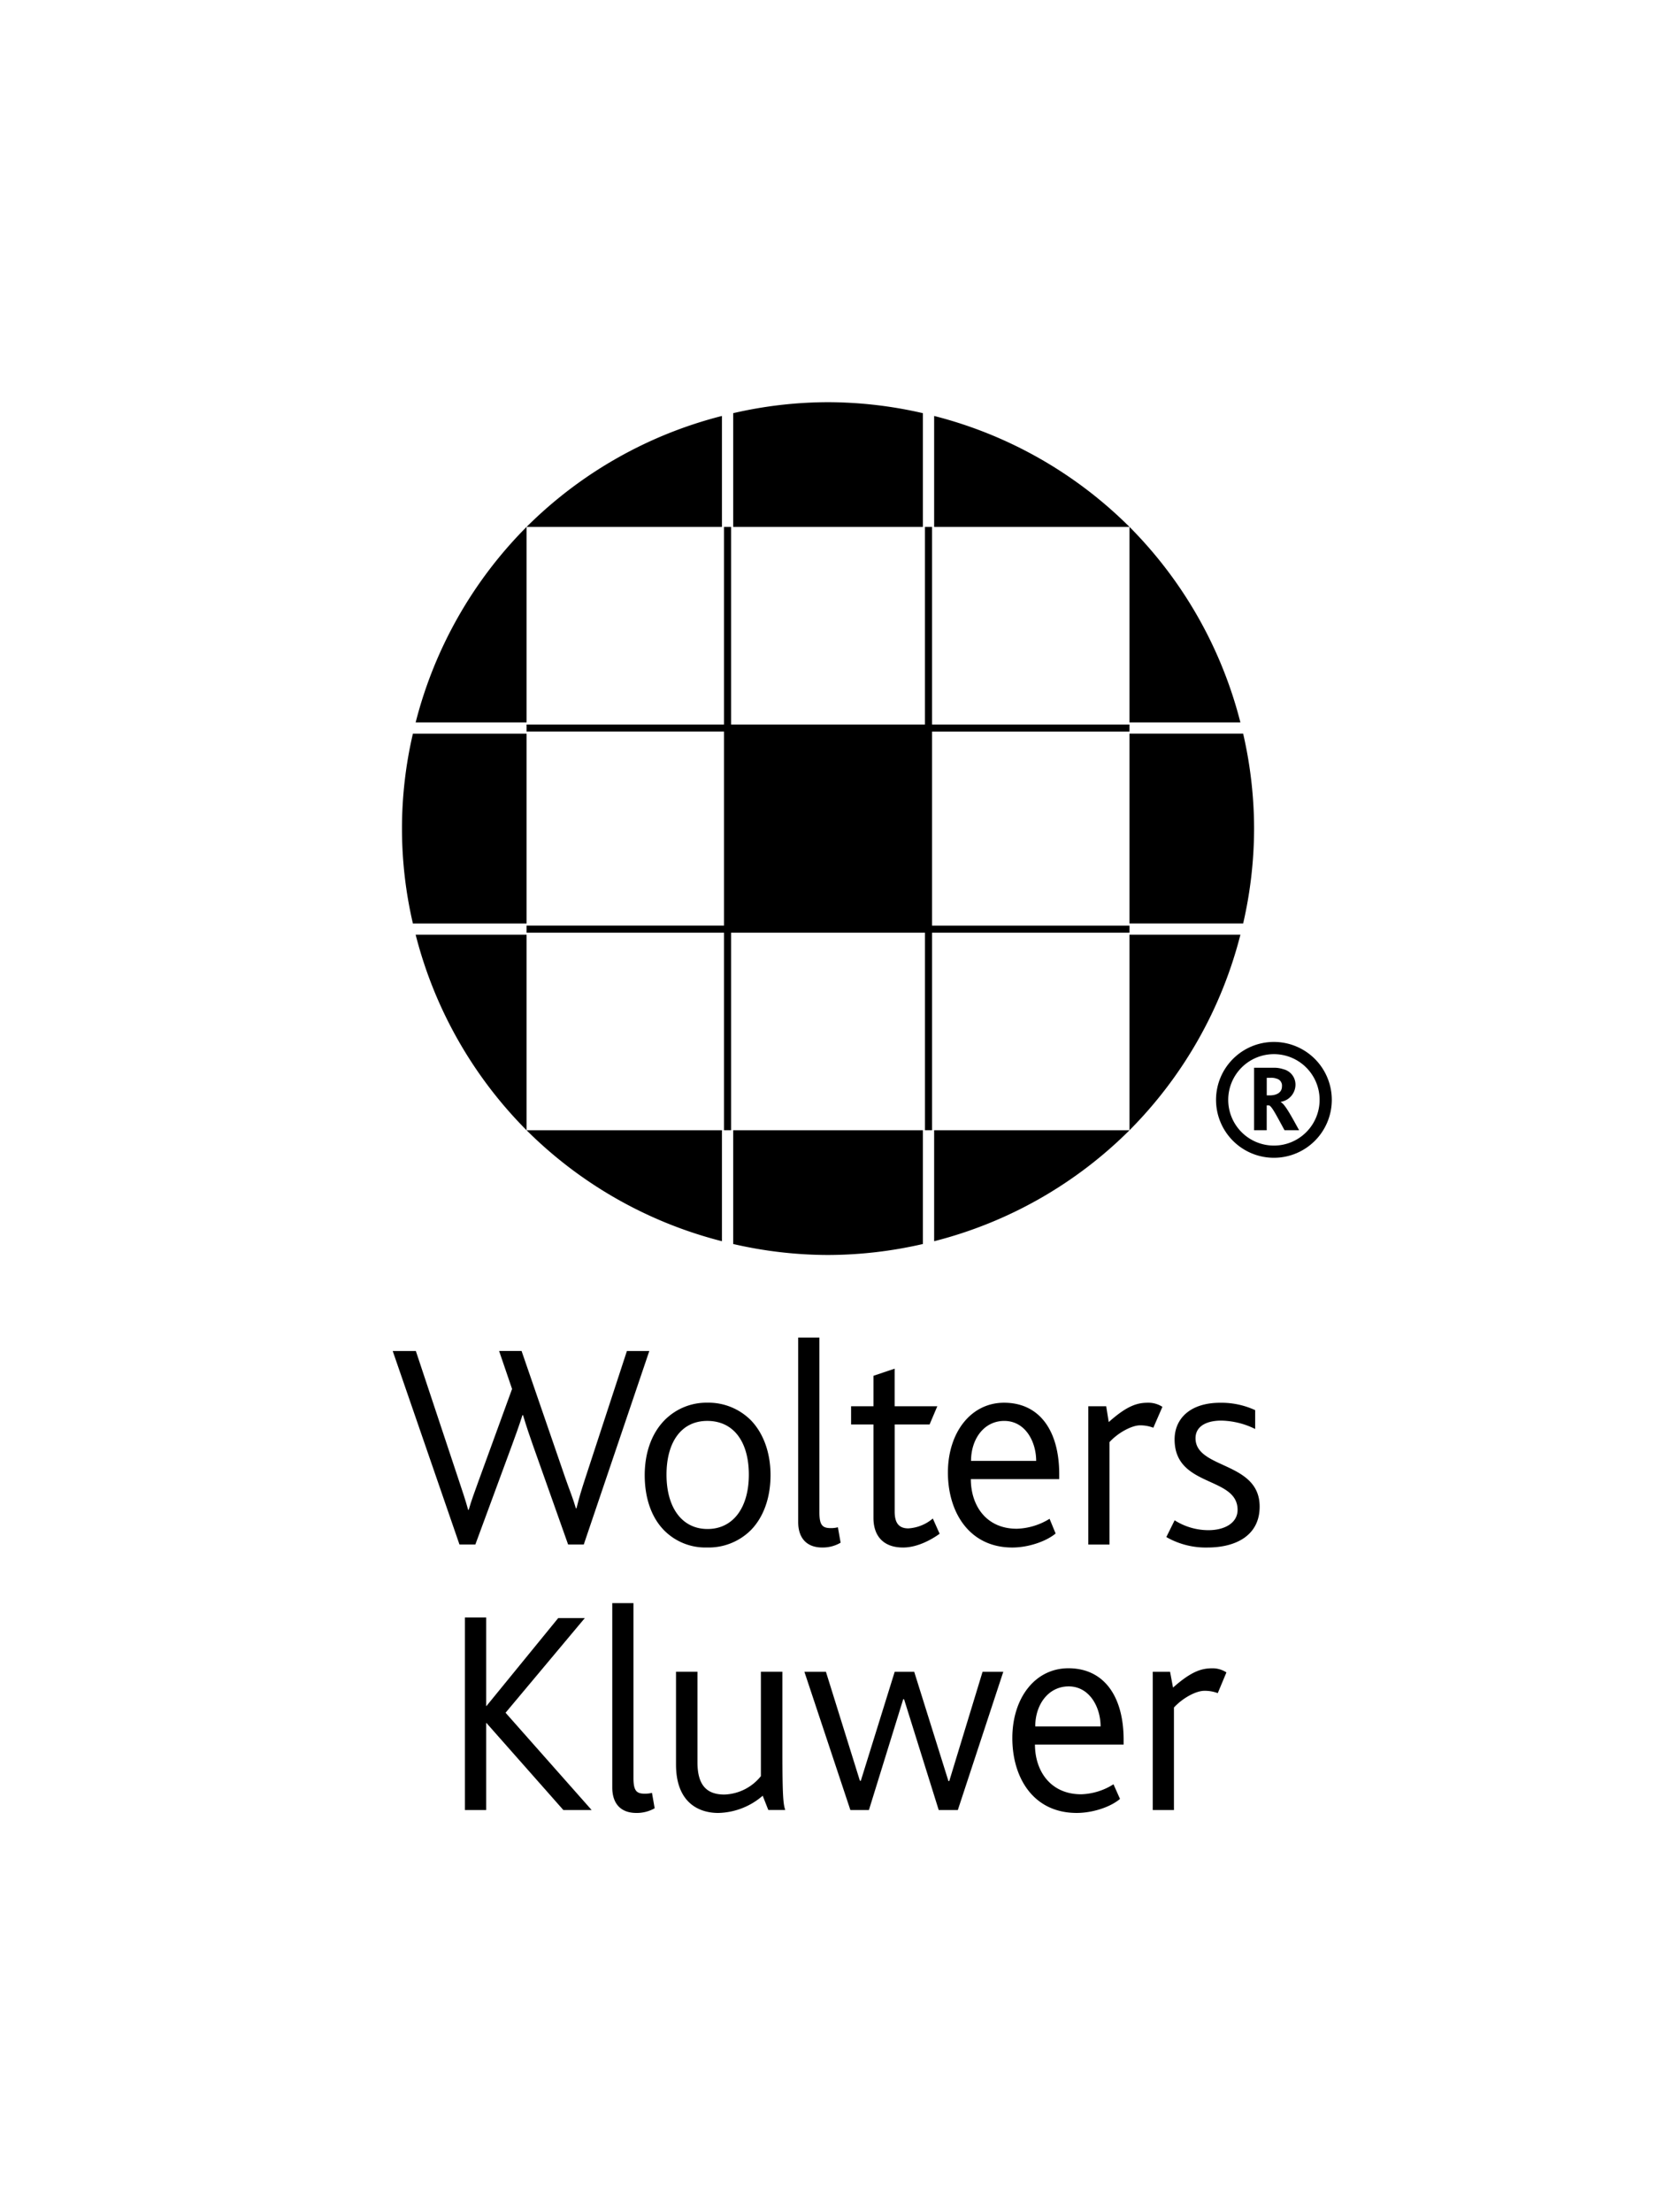 <svg id="Grupo_3327" data-name="Grupo 3327" xmlns="http://www.w3.org/2000/svg" xmlns:xlink="http://www.w3.org/1999/xlink" width="447.503" height="597.386" viewBox="0 0 447.503 597.386">
  <defs>
    <clipPath id="clip-path">
      <rect id="Rectángulo_2180" data-name="Rectángulo 2180" width="447.503" height="597.386"/>
    </clipPath>
  </defs>
  <g id="Grupo_3148" data-name="Grupo 3148" transform="translate(0 0)" clip-path="url(#clip-path)">
    <path id="Trazado_3643" data-name="Trazado 3643" d="M65.477,99.862h-4.23L51.721,73.01c-.782-2.184-1.709-4.928-2.659-8.07H48.9c-.966,3.065-1.931,5.64-2.813,8.07L36.179,99.862H31.888l-18.04-52.25H20.1L31.658,82.367c.966,2.9,1.847,5.479,2.575,8.139h.153c.72-2.59,1.724-5.165,2.728-7.993L46.1,57.859,42.6,47.6h6.07L60.534,82.029c1.035,2.981,2.084,5.51,2.812,8.07h.161c.636-2.636,1.356-5,2.276-7.824l11.35-34.662h6.054Z" transform="translate(92.276 317.216)"/>
    <path id="Trazado_3644" data-name="Trazado 3644" d="M51.411,83.844a16.159,16.159,0,0,1-11.855,4.682,15.656,15.656,0,0,1-11.549-4.6c-3.449-3.472-5.273-8.744-5.273-14.921,0-6.123,1.908-11.288,5.273-14.76a15.887,15.887,0,0,1,11.626-4.82A16.176,16.176,0,0,1,51.5,54.247c3.3,3.472,5.234,8.637,5.234,14.76-.008,6.184-1.939,11.38-5.318,14.837m-11.779-29.5c-7.012,0-11.012,5.717-11.012,14.522,0,8.859,4.154,14.668,11.089,14.668s11.158-5.809,11.158-14.668c0-8.805-4.054-14.522-11.235-14.522" transform="translate(151.488 329.357)"/>
    <path id="Trazado_3645" data-name="Trazado 3645" d="M34.691,103.833c-4.59,0-6.545-2.92-6.545-6.859V47.131h5.732V94.338c0,3.564.889,4.253,3.111,4.253a7.268,7.268,0,0,0,1.885-.222l.736,4.161a9.522,9.522,0,0,1-4.92,1.3" transform="translate(187.551 314.058)"/>
    <path id="Trazado_3646" data-name="Trazado 3646" d="M44.043,96.53c-5.326,0-7.985-3.142-7.985-7.993V63.3H30.011V58.389h6.046V50.158l5.725-1.931V58.389H53.308L51.224,63.3H41.79V86.828c0,3.157,1.2,4.537,3.709,4.537A11.278,11.278,0,0,0,52.1,88.7l1.839,4.115c-2.812,2.023-6.445,3.717-9.9,3.717" transform="translate(199.979 321.361)"/>
    <path id="Trazado_3647" data-name="Trazado 3647" d="M39.625,70.058c0,7.1,4.115,13.4,12.407,13.4A17.8,17.8,0,0,0,60.9,80.772l1.632,3.97c-2.6,2.169-7.426,3.786-11.695,3.786-11.656,0-17.411-9.564-17.411-20.239,0-10.806,6.207-18.86,15.166-18.86,9.664,0,14.913,7.648,14.913,19.266v1.364H39.625M48.652,54.34c-5.487,0-8.974,4.912-8.974,10.79h17.6c0-5.15-2.9-10.79-8.629-10.79" transform="translate(222.728 329.364)"/>
    <path id="Trazado_3648" data-name="Trazado 3648" d="M55.948,56.18a9.821,9.821,0,0,0-3.617-.644c-2.1,0-5.809,1.87-8.223,4.521V87.715H38.376V50.386h4.836l.682,4.269c5.211-4.667,7.962-5.227,10.7-5.227A6.953,6.953,0,0,1,58.4,50.539Z" transform="translate(255.719 329.364)"/>
    <path id="Trazado_3649" data-name="Trazado 3649" d="M41.819,79.384C41.819,86.5,46,92.811,54.3,92.811a17.2,17.2,0,0,0,8.736-2.7l1.763,3.954c-2.6,2.215-7.418,3.786-11.695,3.786-11.763,0-17.4-9.549-17.4-20.209,0-10.806,6.131-18.86,15.158-18.86,9.671,0,14.913,7.663,14.913,19.266v1.333H41.819m9.112-15.7c-5.495,0-9.035,4.9-9.035,10.806H59.553c0-5.188-2.981-10.806-8.621-10.806" transform="translate(237.861 391.714)"/>
    <path id="Trazado_3650" data-name="Trazado 3650" d="M58.22,65.492a9.885,9.885,0,0,0-3.625-.628c-2.245,0-5.8,1.9-8.215,4.506V97.058H40.648V59.729H45.33l.8,4.269c5.234-4.652,7.978-5.211,10.706-5.211A6.73,6.73,0,0,1,60.558,59.9Z" transform="translate(270.858 391.721)"/>
    <path id="Trazado_3651" data-name="Trazado 3651" d="M52.239,88.521a21.413,21.413,0,0,1-11.112-2.828l2.245-4.521a17.09,17.09,0,0,0,9.112,2.667c4.521,0,7.9-2.023,7.9-5.479,0-9.189-17.021-5.97-17.021-19.036,0-5.387,3.954-9.894,12.354-9.894a21.851,21.851,0,0,1,9.418,1.993V56.51a21.515,21.515,0,0,0-9.189-2.261c-3.717,0-6.928,1.379-6.928,4.759,0,8.384,17.327,6.215,17.327,18.454.008,7.824-6.437,11.058-14.109,11.058" transform="translate(274.05 329.371)"/>
    <path id="Trazado_3652" data-name="Trazado 3652" d="M43,108.992l-20.776-23.5h-.084v23.5H16.393V57h5.748V80.9h.084L41.614,57.156H48.8L27.382,82.721l23.259,26.27Z" transform="translate(109.235 379.787)"/>
    <path id="Trazado_3653" data-name="Trazado 3653" d="M28.127,113.153c-4.613,0-6.537-2.92-6.537-6.866v-49.8h5.725V103.7c0,3.548.881,4.253,3.073,4.253a7.567,7.567,0,0,0,1.931-.222l.728,4.161a9.912,9.912,0,0,1-4.92,1.264" transform="translate(143.865 376.415)"/>
    <path id="Trazado_3654" data-name="Trazado 3654" d="M48.783,96.245l-1.525-3.862a18.9,18.9,0,0,1-12.024,4.652c-5.05,0-11.4-2.606-11.4-13.1V58.908h5.8v24.47c0,6.223,2.544,8.683,7.273,8.683a13.167,13.167,0,0,0,9.863-4.966V58.908h5.817V80.626c0,11.748.222,14.04.766,15.611H48.783Z" transform="translate(158.845 392.534)"/>
    <path id="Trazado_3655" data-name="Trazado 3655" d="M69.825,96.238H64.659L55.3,66.327h-.238L45.8,96.238H40.788L28.365,58.909h5.817l9.181,29.436h.245l9.158-29.436h5.273l9.25,29.512h.222l9-29.512h5.6Z" transform="translate(189.01 392.541)"/>
    <path id="Trazado_3656" data-name="Trazado 3656" d="M44.221,37.625h5.227a7.63,7.63,0,0,1,2.682.391,4.267,4.267,0,0,1,3.28,4.238,4.707,4.707,0,0,1-3.962,4.567V46.9c1.142.582,2.927,3.924,4.943,7.6H52.459c-2.2-4.008-3.518-6.66-4.246-6.721h-.575V54.5h-3.41V37.625Zm4.238,7.457c1.755,0,3.3-.69,3.3-2.437a1.908,1.908,0,0,0-1.364-2.054,4.482,4.482,0,0,0-1.847-.253h-.9v4.744h.82" transform="translate(294.667 250.714)"/>
    <path id="Trazado_3657" data-name="Trazado 3657" d="M74.162,52.356A15.641,15.641,0,1,1,58.521,36.715,15.643,15.643,0,0,1,74.162,52.356M58.514,40.01A12.346,12.346,0,1,0,70.867,52.356,12.343,12.343,0,0,0,58.514,40.01" transform="translate(285.731 244.651)"/>
    <path id="Trazado_3658" data-name="Trazado 3658" d="M32.94,39.827V69.791A114.783,114.783,0,0,0,85.726,39.827Z" transform="translate(219.496 265.388)"/>
    <path id="Trazado_3659" data-name="Trazado 3659" d="M71.362,39.827H18.568A114.943,114.943,0,0,0,71.362,69.791Z" transform="translate(123.728 265.388)"/>
    <path id="Trazado_3660" data-name="Trazado 3660" d="M77.115,39.827H25.854V70.542a114.773,114.773,0,0,0,25.627,2.966,114.894,114.894,0,0,0,25.634-2.966Z" transform="translate(172.278 265.388)"/>
    <path id="Trazado_3661" data-name="Trazado 3661" d="M32.94,14.657V44.621H85.726A114.85,114.85,0,0,0,32.94,14.657" transform="translate(219.496 97.667)"/>
    <path id="Trazado_3662" data-name="Trazado 3662" d="M71.362,14.657A114.808,114.808,0,0,0,18.568,44.621H71.362Z" transform="translate(123.728 97.667)"/>
    <path id="Trazado_3663" data-name="Trazado 3663" d="M77.115,17.138a114.946,114.946,0,0,0-25.634-2.966,114.721,114.721,0,0,0-25.627,2.966V47.853H77.115Z" transform="translate(172.278 94.435)"/>
    <path id="Trazado_3664" data-name="Trazado 3664" d="M69.8,71.36A114.957,114.957,0,0,0,39.828,18.566V71.36Z" transform="translate(265.394 123.715)"/>
    <path id="Trazado_3665" data-name="Trazado 3665" d="M70.543,77.12A114.8,114.8,0,0,0,73.5,51.478a114.772,114.772,0,0,0-2.958-25.627H39.828V77.112H70.543Z" transform="translate(265.394 172.258)"/>
    <path id="Trazado_3666" data-name="Trazado 3666" d="M44.629,71.36V18.566A115.024,115.024,0,0,0,14.657,71.36Z" transform="translate(97.667 123.715)"/>
    <path id="Trazado_3667" data-name="Trazado 3667" d="M39.828,32.938V85.732A115.025,115.025,0,0,0,69.8,32.938Z" transform="translate(265.394 219.483)"/>
    <path id="Trazado_3668" data-name="Trazado 3668" d="M14.657,32.938A115.024,115.024,0,0,0,44.629,85.732V32.938Z" transform="translate(97.667 219.483)"/>
    <path id="Trazado_3669" data-name="Trazado 3669" d="M47.841,77.113V25.852H17.125a112.835,112.835,0,0,0,0,51.269H47.841Z" transform="translate(94.455 172.265)"/>
    <path id="Trazado_3670" data-name="Trazado 3670" d="M181.494,71.928H128.141V18.567h-1.916V71.928H73.83V18.567H71.921V71.928H18.568v1.9H71.921v52.4H18.568v1.916H71.921v53.346H73.83V128.148h52.4v53.346h1.916V128.148h53.353v-1.916H128.141v-52.4h53.353Z" transform="translate(123.728 123.721)"/>
  </g>
</svg>

